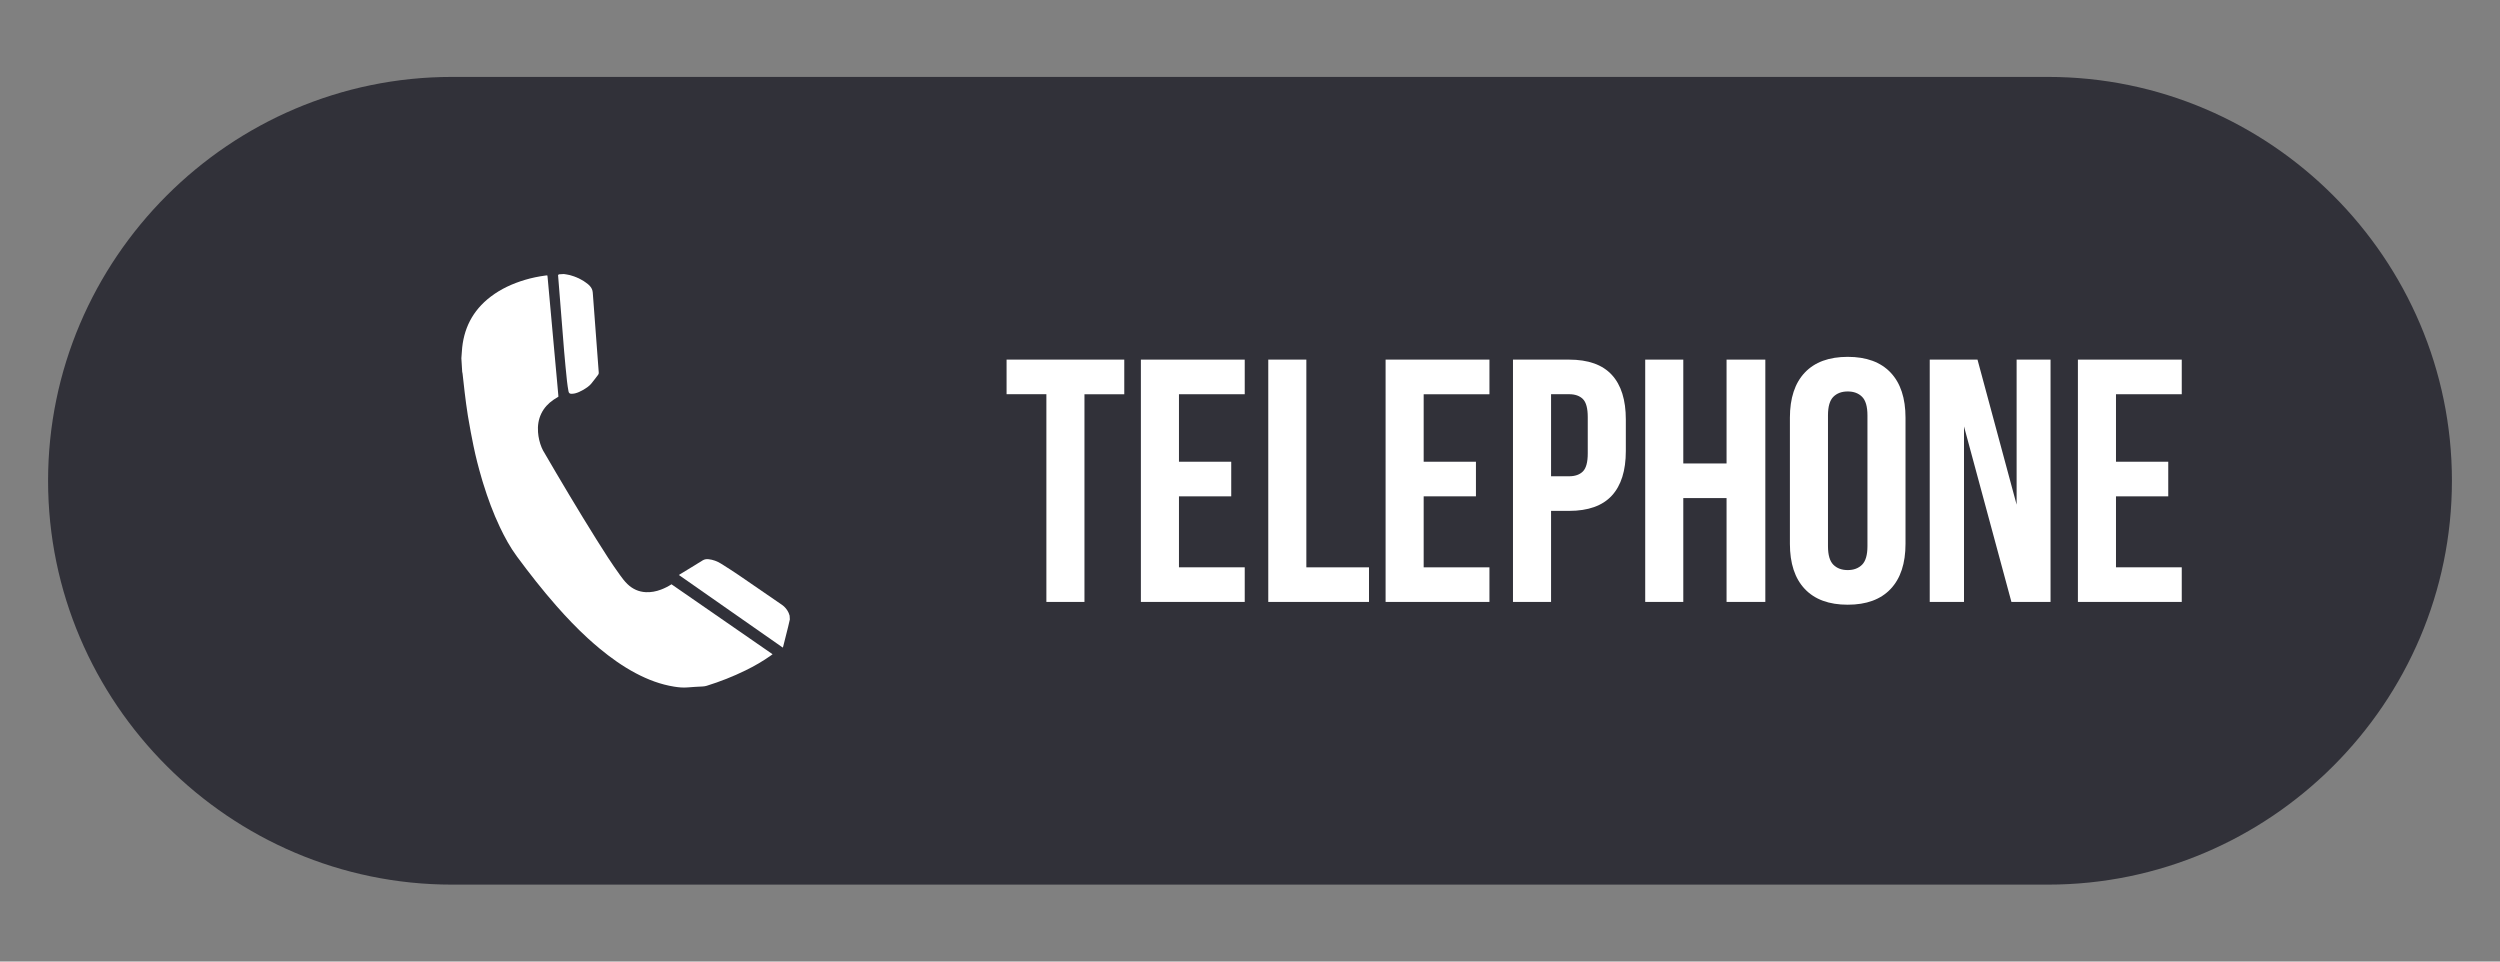 <?xml version="1.0" encoding="utf-8"?>
<!-- Generator: Adobe Illustrator 23.0.0, SVG Export Plug-In . SVG Version: 6.00 Build 0)  -->
<svg version="1.1" id="Layer_1" xmlns="http://www.w3.org/2000/svg" xmlns:xlink="http://www.w3.org/1999/xlink" x="0px" y="0px"
	 width="130px" height="50px" viewBox="0 0 130 50" enable-background="new 0 0 130 50" xml:space="preserve">
<rect x="0" y="0" width="130" height="50" fill="#808080" stroke="none"/>
<path fill="#313139" d="M106.5,46h-83c-11.55,0-21-9.45-21-21v0c0-11.55,9.45-21,21-21h83c11.55,0,21,9.45,21,21v0
	C127.5,36.55,118.05,46,106.5,46z"/>
<g>
	<path fill="#FFFFFF" d="M41.06,32.014c-0.017-0.048-0.03-0.098-0.05-0.144c-0.078-0.169-0.193-0.312-0.346-0.418
		c-0.748-0.516-1.496-1.032-2.247-1.544c-0.304-0.207-0.615-0.406-0.928-0.601c-0.196-0.123-0.411-0.202-0.641-0.228
		c-0.111-0.012-0.212,0-0.313,0.063c-0.383,0.241-0.771,0.473-1.158,0.709c-0.023,0.013-0.044,0.029-0.075,0.049
		c1.803,1.261,3.601,2.516,5.404,3.776c0.01-0.028,0.016-0.046,0.021-0.063c0.084-0.336,0.17-0.671,0.253-1.007
		c0.033-0.132,0.061-0.264,0.092-0.396C41.069,32.145,41.065,32.079,41.06,32.014z"/>
	<path fill="#FFFFFF" d="M29.335,18.265c0.043,0.522,0.096,1.044,0.15,1.565c0.017,0.174,0.048,0.347,0.077,0.518
		c0.016,0.09,0.063,0.129,0.152,0.129c0.062,0,0.126-0.007,0.186-0.021c0.147-0.035,0.282-0.101,0.412-0.176
		c0.159-0.091,0.316-0.189,0.434-0.331c0.124-0.149,0.237-0.307,0.356-0.459c0.029-0.037,0.037-0.075,0.033-0.121
		c-0.104-1.383-0.21-2.767-0.311-4.15c-0.01-0.134-0.057-0.243-0.144-0.339c-0.042-0.046-0.087-0.091-0.137-0.129
		c-0.28-0.221-0.598-0.368-0.944-0.453c-0.092-0.023-0.187-0.033-0.28-0.049c-0.082,0.005-0.163,0.01-0.246,0.015
		c-0.018,0.011-0.035,0.021-0.054,0.033c0.002,0.02,0.002,0.039,0.004,0.058C29.127,15.657,29.227,16.961,29.335,18.265z"/>
	<g>
		<path fill="#FFFFFF" d="M34.372,30.659c-0.253,0.095-0.515,0.147-0.785,0.134c-0.372-0.017-0.691-0.163-0.959-0.42
			c-0.147-0.14-0.268-0.302-0.386-0.466c-0.434-0.599-0.832-1.222-1.223-1.849c-0.955-1.527-1.875-3.075-2.78-4.631
			c-0.029-0.049-0.052-0.102-0.074-0.155c-0.105-0.257-0.168-0.524-0.188-0.801c-0.024-0.335,0.022-0.659,0.169-0.964
			c0.145-0.301,0.366-0.535,0.639-0.721c0.081-0.055,0.166-0.104,0.252-0.158c-0.002-0.03-0.003-0.059-0.006-0.089
			c-0.021-0.231-0.041-0.463-0.062-0.694c-0.061-0.672-0.123-1.343-0.184-2.015c-0.04-0.435-0.077-0.87-0.118-1.305
			c-0.063-0.705-0.127-1.409-0.192-2.113c-0.003-0.029-0.007-0.058-0.011-0.086c-0.015-0.003-0.023-0.006-0.031-0.005
			c-0.021,0.001-0.043,0.003-0.065,0.006c-0.362,0.049-0.72,0.121-1.071,0.226c-0.644,0.194-1.25,0.468-1.787,0.879
			c-0.938,0.718-1.422,1.675-1.493,2.848c-0.007,0.116-0.017,0.232-0.026,0.348c0.014,0.234,0.029,0.469,0.043,0.704
			c0.006,0.031,0.015,0.062,0.019,0.094c0.037,0.324,0.069,0.646,0.109,0.969c0.051,0.4,0.097,0.802,0.164,1.2
			c0.009,0.055,0.018,0.109,0.028,0.164c0.08,0.475,0.168,0.949,0.266,1.421c0.117,0.571,0.262,1.134,0.427,1.694
			c0.014,0.048,0.028,0.097,0.042,0.145c0.012,0.041,0.026,0.081,0.038,0.122c0.238,0.773,0.517,1.531,0.864,2.263
			c0.254,0.536,0.537,1.056,0.89,1.534c0.652,0.883,1.329,1.746,2.054,2.571c0.515,0.585,1.051,1.148,1.624,1.674
			c0.2,0.182,0.403,0.361,0.612,0.534c0.59,0.489,1.211,0.932,1.889,1.291c0.631,0.334,1.291,0.585,1.998,0.698
			c0.232,0.037,0.463,0.06,0.7,0.039c0.261-0.024,0.524-0.035,0.785-0.049c0.071-0.005,0.14-0.015,0.208-0.036
			c0.69-0.215,1.362-0.478,2.012-0.797c0.466-0.228,0.915-0.485,1.337-0.788c0.024-0.016,0.046-0.035,0.074-0.055
			c-1.759-1.217-3.507-2.427-5.256-3.637C34.741,30.498,34.562,30.587,34.372,30.659z"/>
	</g>
</g>
<g>
	<path fill="#FFFFFF" d="M52.342,18.7h6.12v1.8h-2.07v10.8h-1.98V20.5h-2.07V18.7z"/>
	<path fill="#FFFFFF" d="M61.306,24.01h2.718v1.8h-2.718v3.69h3.42v1.8h-5.4V18.7h5.4v1.8h-3.42V24.01z"/>
	<path fill="#FFFFFF" d="M65.95,18.7h1.98v10.8h3.258v1.8H65.95V18.7z"/>
	<path fill="#FFFFFF" d="M74.031,24.01h2.718v1.8h-2.718v3.69h3.42v1.8h-5.4V18.7h5.4v1.8h-3.42V24.01z"/>
	<path fill="#FFFFFF" d="M81.591,18.7c0.996,0,1.737,0.264,2.223,0.792c0.486,0.528,0.729,1.302,0.729,2.322v1.638
		c0,1.02-0.243,1.794-0.729,2.322c-0.486,0.527-1.227,0.792-2.223,0.792h-0.936V31.3h-1.98V18.7H81.591z M80.655,20.5v4.266h0.936
		c0.312,0,0.552-0.083,0.72-0.252c0.168-0.168,0.252-0.479,0.252-0.936v-1.89c0-0.456-0.084-0.769-0.252-0.937
		s-0.408-0.252-0.72-0.252H80.655z"/>
	<path fill="#FFFFFF" d="M87.531,31.3h-1.98V18.7h1.98V24.1h2.25V18.7h2.016v12.6h-2.016V25.9h-2.25V31.3z"/>
	<path fill="#FFFFFF" d="M93.075,21.724c0-1.02,0.258-1.803,0.774-2.349c0.516-0.546,1.26-0.819,2.232-0.819
		s1.716,0.273,2.232,0.819s0.774,1.329,0.774,2.349v6.553c0,1.02-0.258,1.803-0.774,2.349s-1.26,0.819-2.232,0.819
		s-1.716-0.273-2.232-0.819c-0.516-0.546-0.774-1.329-0.774-2.349V21.724z M95.055,28.402c0,0.456,0.093,0.776,0.279,0.963
		c0.186,0.186,0.435,0.279,0.747,0.279s0.561-0.094,0.747-0.279c0.186-0.187,0.279-0.507,0.279-0.963v-6.805
		c0-0.455-0.093-0.776-0.279-0.963c-0.186-0.186-0.435-0.278-0.747-0.278s-0.561,0.093-0.747,0.278
		c-0.186,0.187-0.279,0.508-0.279,0.963V28.402z"/>
	<path fill="#FFFFFF" d="M102.128,22.174V31.3h-1.782V18.7h2.484l2.034,7.542V18.7h1.764v12.6h-2.034L102.128,22.174z"/>
	<path fill="#FFFFFF" d="M110.031,24.01h2.718v1.8h-2.718v3.69h3.42v1.8h-5.4V18.7h5.4v1.8h-3.42V24.01z"/>
</g>
</svg>
